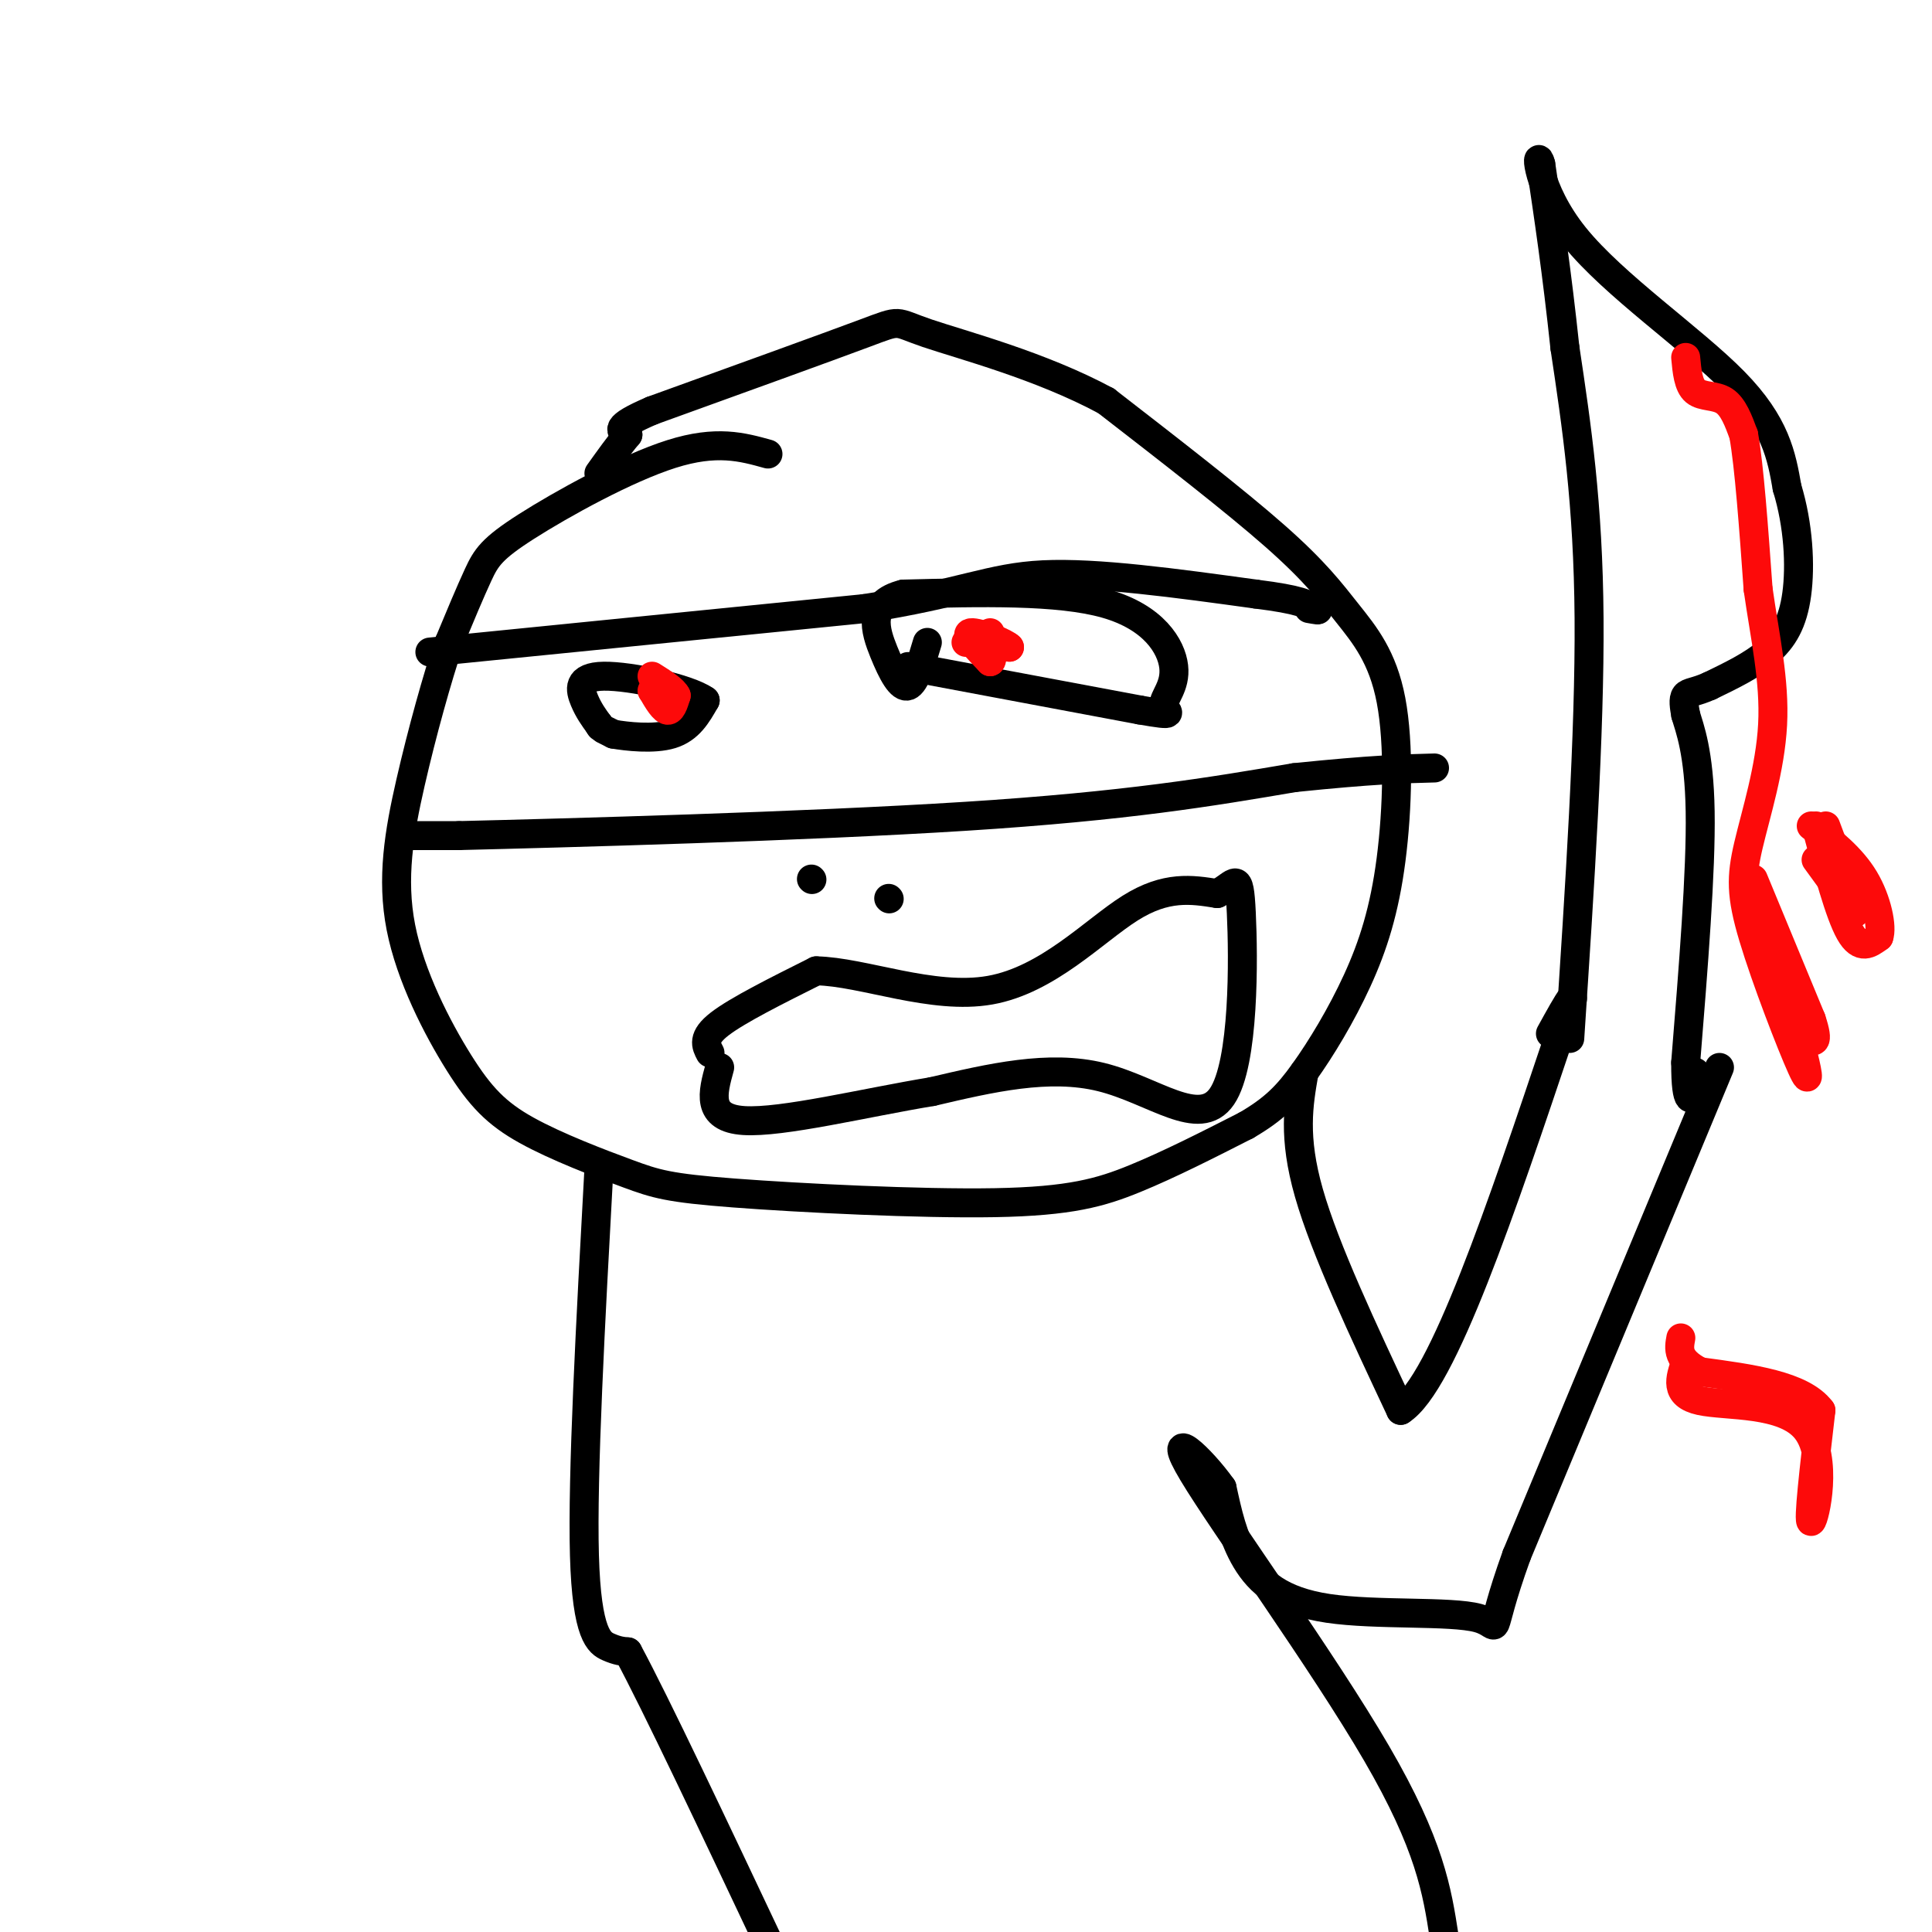 <svg viewBox='0 0 400 400' version='1.1' xmlns='http://www.w3.org/2000/svg' xmlns:xlink='http://www.w3.org/1999/xlink'><g fill='none' stroke='rgb(0,0,0)' stroke-width='6' stroke-linecap='round' stroke-linejoin='round'><path d='M159,94c-5.321,-1.482 -10.643,-2.964 -20,0c-9.357,2.964 -22.750,10.375 -30,15c-7.250,4.625 -8.357,6.464 -10,10c-1.643,3.536 -3.821,8.768 -6,14'/><path d='M93,133c-2.463,7.317 -5.621,18.611 -8,29c-2.379,10.389 -3.980,19.874 -2,30c1.980,10.126 7.542,20.891 12,28c4.458,7.109 7.811,10.560 14,14c6.189,3.440 15.214,6.869 21,9c5.786,2.131 8.334,2.963 22,4c13.666,1.037 38.448,2.279 54,2c15.552,-0.279 21.872,-2.080 29,-5c7.128,-2.920 15.064,-6.960 23,-11'/><path d='M258,233c5.714,-3.321 8.500,-6.122 12,-11c3.500,-4.878 7.714,-11.832 11,-19c3.286,-7.168 5.643,-14.551 7,-25c1.357,-10.449 1.714,-23.966 0,-33c-1.714,-9.034 -5.500,-13.586 -9,-18c-3.500,-4.414 -6.714,-8.690 -15,-16c-8.286,-7.310 -21.643,-17.655 -35,-28'/><path d='M229,83c-13.536,-7.310 -29.875,-11.583 -37,-14c-7.125,-2.417 -5.036,-2.976 -13,0c-7.964,2.976 -25.982,9.488 -44,16'/><path d='M135,85c-8.167,3.500 -6.583,4.250 -5,5'/><path d='M130,90c-1.833,2.167 -3.917,5.083 -6,8'/><path d='M85,173c0.000,0.000 10.000,0.000 10,0'/><path d='M95,173c21.867,-0.533 71.533,-1.867 105,-4c33.467,-2.133 50.733,-5.067 68,-8'/><path d='M268,161c16.167,-1.667 22.583,-1.833 29,-2'/><path d='M89,135c0.000,0.000 90.000,-9.000 90,-9'/><path d='M179,126c20.267,-3.133 25.933,-6.467 37,-7c11.067,-0.533 27.533,1.733 44,4'/><path d='M260,123c9.333,1.167 10.667,2.083 12,3'/><path d='M272,126c1.833,0.500 0.417,0.250 -1,0'/><path d='M125,151c0.000,0.000 2.000,1.000 2,1'/><path d='M127,152c2.667,0.467 8.333,1.133 12,0c3.667,-1.133 5.333,-4.067 7,-7'/><path d='M146,145c-3.393,-2.452 -15.375,-5.083 -21,-5c-5.625,0.083 -4.893,2.881 -4,5c0.893,2.119 1.946,3.560 3,5'/><path d='M124,150c0.500,0.833 0.250,0.417 0,0'/><path d='M188,138c0.000,0.000 48.000,9.000 48,9'/><path d='M236,147c8.348,1.450 5.217,0.574 5,-1c-0.217,-1.574 2.480,-3.847 2,-8c-0.480,-4.153 -4.137,-10.187 -14,-13c-9.863,-2.813 -25.931,-2.407 -42,-2'/><path d='M187,123c-7.655,1.881 -5.792,7.583 -4,12c1.792,4.417 3.512,7.548 5,7c1.488,-0.548 2.744,-4.774 4,-9'/><path d='M168,182c0.000,0.000 0.100,0.100 0.1,0.1'/><path d='M184,186c0.000,0.000 0.100,0.100 0.1,0.1'/><path d='M147,218c-0.833,-1.583 -1.667,-3.167 2,-6c3.667,-2.833 11.833,-6.917 20,-11'/><path d='M169,201c9.726,0.179 24.042,6.125 36,4c11.958,-2.125 21.560,-12.321 29,-17c7.440,-4.679 12.720,-3.839 18,-3'/><path d='M252,185c3.872,-1.935 4.553,-5.271 5,4c0.447,9.271 0.659,31.150 -4,38c-4.659,6.850 -14.188,-1.329 -25,-4c-10.812,-2.671 -22.906,0.164 -35,3'/><path d='M193,226c-13.889,2.289 -31.111,6.511 -39,6c-7.889,-0.511 -6.444,-5.756 -5,-11'/><path d='M124,242c-1.733,31.689 -3.467,63.378 -3,80c0.467,16.622 3.133,18.178 5,19c1.867,0.822 2.933,0.911 4,1'/><path d='M130,342c5.667,10.500 17.833,36.250 30,62'/><path d='M270,222c-1.167,6.667 -2.333,13.333 1,25c3.333,11.667 11.167,28.333 19,45'/><path d='M290,292c8.667,-5.500 20.833,-41.750 33,-78'/><path d='M323,214c5.167,-13.000 1.583,-6.500 -2,0'/><path d='M356,221c0.000,0.000 -42.000,101.000 -42,101'/><path d='M314,322c-6.686,18.579 -2.400,14.526 -8,13c-5.600,-1.526 -21.085,-0.526 -31,-2c-9.915,-1.474 -14.262,-5.421 -17,-10c-2.738,-4.579 -3.869,-9.789 -5,-15'/><path d='M253,308c-4.226,-6.000 -12.292,-13.500 -6,-3c6.292,10.500 26.940,39.000 38,58c11.060,19.000 12.530,28.500 14,38'/><path d='M325,215c2.083,-31.583 4.167,-63.167 4,-87c-0.167,-23.833 -2.583,-39.917 -5,-56'/><path d='M324,72c-1.667,-15.667 -3.333,-26.833 -5,-38'/><path d='M319,34c-1.024,-4.012 -1.083,4.958 7,15c8.083,10.042 24.310,21.155 33,30c8.690,8.845 9.845,15.423 11,22'/><path d='M370,101c2.369,7.750 2.792,16.125 2,22c-0.792,5.875 -2.798,9.250 -6,12c-3.202,2.750 -7.601,4.875 -12,7'/><path d='M354,142c-2.978,1.356 -4.422,1.244 -5,2c-0.578,0.756 -0.289,2.378 0,4'/><path d='M349,148c0.800,2.756 2.800,7.644 3,20c0.200,12.356 -1.400,32.178 -3,52'/><path d='M349,220c-0.022,9.600 1.422,7.600 2,6c0.578,-1.600 0.289,-2.800 0,-4'/></g>
<g fill='none' stroke='rgb(253,10,10)' stroke-width='6' stroke-linecap='round' stroke-linejoin='round'><path d='M349,74c0.267,2.889 0.533,5.778 2,7c1.467,1.222 4.133,0.778 6,2c1.867,1.222 2.933,4.111 4,7'/><path d='M361,90c1.167,6.500 2.083,19.250 3,32'/><path d='M364,122c1.421,9.965 3.472,18.877 3,28c-0.472,9.123 -3.467,18.456 -5,25c-1.533,6.544 -1.605,10.300 1,19c2.605,8.700 7.887,22.343 10,27c2.113,4.657 1.056,0.329 0,-4'/><path d='M363,182c0.000,0.000 12.000,29.000 12,29'/><path d='M375,211c1.833,5.500 0.417,4.750 -1,4'/><path d='M376,171c2.417,9.083 4.833,18.167 7,22c2.167,3.833 4.083,2.417 6,1'/><path d='M389,194c0.756,-2.022 -0.356,-7.578 -3,-12c-2.644,-4.422 -6.822,-7.711 -11,-11'/><path d='M376,178c0.000,0.000 8.000,11.000 8,11'/><path d='M384,189c0.333,-1.167 -2.833,-9.583 -6,-18'/><path d='M349,282c-1.202,3.405 -2.405,6.810 3,8c5.405,1.190 17.417,0.167 22,6c4.583,5.833 1.738,18.524 1,19c-0.738,0.476 0.631,-11.262 2,-23'/><path d='M377,292c-3.833,-5.167 -14.417,-6.583 -25,-8'/><path d='M352,284c-4.833,-2.500 -4.417,-4.750 -4,-7'/><path d='M200,133c0.000,0.000 9.000,1.000 9,1'/><path d='M209,134c-0.556,-0.778 -6.444,-3.222 -8,-3c-1.556,0.222 1.222,3.111 4,6'/><path d='M205,137c0.667,0.000 0.333,-3.000 0,-6'/><path d='M135,143c0.000,0.000 0.100,0.100 0.1,0.1'/><path d='M135.1,143.1c0.571,1.016 1.949,3.504 2.9,3.9c0.951,0.396 1.476,-1.302 2,-3'/><path d='M140,144c-0.500,-1.167 -2.750,-2.583 -5,-4'/></g>
</svg>